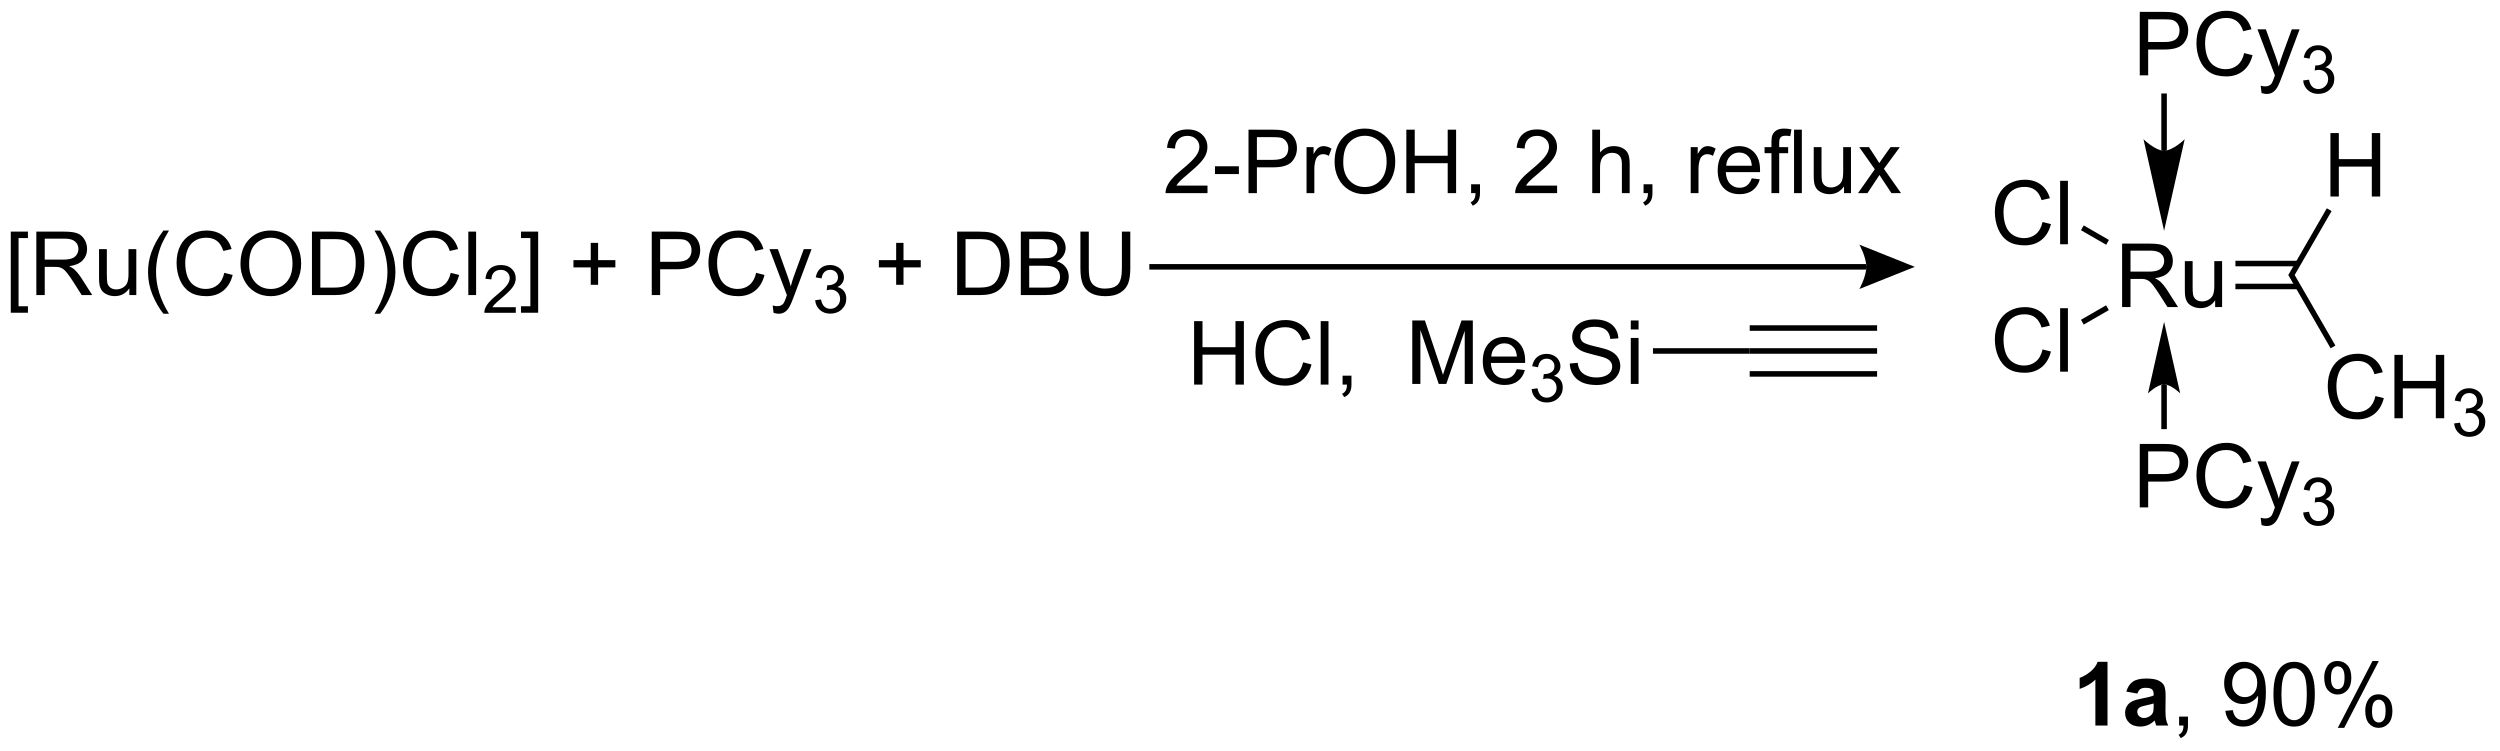 <?xml version="1.0" encoding="UTF-8"?>
<!DOCTYPE svg PUBLIC '-//W3C//DTD SVG 1.0//EN'
          'http://www.w3.org/TR/2001/REC-SVG-20010904/DTD/svg10.dtd'>
<svg stroke-dasharray="none" shape-rendering="auto" xmlns="http://www.w3.org/2000/svg" font-family="'Dialog'" text-rendering="auto" width="619" fill-opacity="1" color-interpolation="auto" color-rendering="auto" preserveAspectRatio="xMidYMid meet" font-size="12px" viewBox="0 0 619 186" fill="black" xmlns:xlink="http://www.w3.org/1999/xlink" stroke="black" image-rendering="auto" stroke-miterlimit="10" stroke-linecap="square" stroke-linejoin="miter" font-style="normal" stroke-width="1" height="186" stroke-dashoffset="0" font-weight="normal" stroke-opacity="1"
><!--Generated by the Batik Graphics2D SVG Generator--><defs id="genericDefs"
  /><g
  ><defs id="defs1"
    ><clipPath clipPathUnits="userSpaceOnUse" id="clipPath1"
      ><path d="M1.206 1.614 L232.96 1.614 L232.96 71.141 L1.206 71.141 L1.206 1.614 Z"
      /></clipPath
      ><clipPath clipPathUnits="userSpaceOnUse" id="clipPath2"
      ><path d="M-0.615 25.665 L-0.615 93.259 L224.695 93.259 L224.695 25.665 Z"
      /></clipPath
    ></defs
    ><g transform="scale(2.667,2.667) translate(-1.206,-1.614) matrix(1.029,0,0,1.029,1.839,-24.785)"
    ><path d="M190.845 53.362 L190.845 47.636 L193.384 47.636 Q194.15 47.636 194.548 47.79 Q194.946 47.943 195.184 48.334 Q195.423 48.724 195.423 49.198 Q195.423 49.808 195.027 50.227 Q194.634 50.644 193.809 50.756 Q194.111 50.902 194.267 51.042 Q194.597 51.347 194.894 51.803 L195.892 53.362 L194.939 53.362 L194.181 52.17 Q193.847 51.654 193.631 51.381 Q193.418 51.107 193.249 50.998 Q193.079 50.889 192.902 50.847 Q192.775 50.818 192.48 50.818 L191.603 50.818 L191.603 53.362 L190.845 53.362 ZM191.603 50.162 L193.23 50.162 Q193.751 50.162 194.043 50.055 Q194.337 49.948 194.488 49.712 Q194.642 49.474 194.642 49.198 Q194.642 48.792 194.345 48.532 Q194.051 48.269 193.415 48.269 L191.603 48.269 L191.603 50.162 ZM199.239 53.362 L199.239 52.753 Q198.755 53.456 197.922 53.456 Q197.555 53.456 197.237 53.316 Q196.919 53.175 196.763 52.962 Q196.609 52.748 196.547 52.441 Q196.505 52.232 196.505 51.784 L196.505 49.214 L197.208 49.214 L197.208 51.514 Q197.208 52.066 197.25 52.256 Q197.318 52.534 197.531 52.693 Q197.747 52.849 198.062 52.849 Q198.38 52.849 198.656 52.688 Q198.935 52.527 199.049 52.248 Q199.164 51.967 199.164 51.435 L199.164 49.214 L199.867 49.214 L199.867 53.362 L199.239 53.362 Z" stroke="none" clip-path="url(#clipPath2)"
    /></g
    ><g transform="matrix(2.743,0,0,2.743,1.688,-70.397)"
    ><path d="M201.167 51.773 L206.826 51.773 L206.826 51.273 L201.167 51.273 ZM201.167 49.703 L206.826 49.703 L206.826 49.203 L201.167 49.203 Z" stroke="none" clip-path="url(#clipPath2)"
    /></g
    ><g transform="matrix(2.743,0,0,2.743,1.688,-70.397)"
    ><path d="M192.533 32.462 L192.533 26.736 L194.695 26.736 Q195.265 26.736 195.564 26.791 Q195.986 26.861 196.27 27.059 Q196.556 27.254 196.731 27.611 Q196.905 27.965 196.905 28.392 Q196.905 29.121 196.439 29.629 Q195.976 30.134 194.76 30.134 L193.291 30.134 L193.291 32.462 L192.533 32.462 ZM193.291 29.457 L194.773 29.457 Q195.507 29.457 195.814 29.184 Q196.124 28.91 196.124 28.416 Q196.124 28.056 195.942 27.801 Q195.76 27.543 195.463 27.462 Q195.273 27.41 194.757 27.41 L193.291 27.41 L193.291 29.457 ZM201.955 30.455 L202.713 30.645 Q202.476 31.58 201.856 32.072 Q201.236 32.562 200.343 32.562 Q199.416 32.562 198.835 32.184 Q198.257 31.806 197.952 31.093 Q197.65 30.377 197.65 29.556 Q197.65 28.66 197.991 27.996 Q198.335 27.33 198.965 26.983 Q199.596 26.637 200.353 26.637 Q201.213 26.637 201.799 27.075 Q202.385 27.512 202.616 28.306 L201.869 28.481 Q201.671 27.856 201.291 27.572 Q200.913 27.285 200.338 27.285 Q199.679 27.285 199.234 27.603 Q198.791 27.918 198.611 28.452 Q198.431 28.986 198.431 29.551 Q198.431 30.283 198.645 30.827 Q198.859 31.371 199.306 31.642 Q199.757 31.91 200.28 31.91 Q200.916 31.91 201.356 31.543 Q201.799 31.176 201.955 30.455 ZM203.527 34.062 L203.448 33.4 Q203.678 33.462 203.85 33.462 Q204.084 33.462 204.225 33.384 Q204.365 33.306 204.456 33.166 Q204.521 33.062 204.67 32.642 Q204.691 32.585 204.732 32.47 L203.159 28.314 L203.917 28.314 L204.779 30.715 Q204.948 31.173 205.081 31.676 Q205.201 31.192 205.37 30.731 L206.256 28.314 L206.959 28.314 L205.381 32.533 Q205.128 33.218 204.988 33.475 Q204.8 33.822 204.558 33.983 Q204.316 34.147 203.98 34.147 Q203.777 34.147 203.527 34.062 Z" stroke="none" clip-path="url(#clipPath2)"
    /></g
    ><g transform="matrix(2.743,0,0,2.743,1.688,-70.397)"
    ><path d="M207.281 32.928 L207.809 32.857 Q207.9 33.307 208.117 33.504 Q208.336 33.701 208.65 33.701 Q209.021 33.701 209.277 33.443 Q209.535 33.185 209.535 32.805 Q209.535 32.441 209.297 32.207 Q209.06 31.971 208.693 31.971 Q208.545 31.971 208.322 32.029 L208.381 31.566 Q208.434 31.572 208.465 31.572 Q208.803 31.572 209.072 31.396 Q209.342 31.221 209.342 30.854 Q209.342 30.564 209.144 30.375 Q208.949 30.184 208.639 30.184 Q208.33 30.184 208.125 30.377 Q207.92 30.57 207.861 30.957 L207.334 30.863 Q207.431 30.332 207.773 30.041 Q208.117 29.75 208.627 29.75 Q208.978 29.75 209.273 29.9 Q209.57 30.051 209.726 30.312 Q209.883 30.572 209.883 30.865 Q209.883 31.145 209.732 31.373 Q209.584 31.602 209.291 31.736 Q209.672 31.824 209.883 32.102 Q210.094 32.377 210.094 32.793 Q210.094 33.355 209.684 33.748 Q209.273 34.139 208.646 34.139 Q208.082 34.139 207.707 33.803 Q207.334 33.465 207.281 32.928 Z" stroke="none" clip-path="url(#clipPath2)"
    /></g
    ><g transform="matrix(2.743,0,0,2.743,1.688,-70.397)"
    ><path d="M194.728 46.497 L192.869 38.232 C192.869 38.232 193.915 39.265 194.728 39.265 C195.542 39.265 196.588 38.232 196.588 38.232 ZM194.478 34.099 L194.478 39.265 L194.978 39.265 L194.978 34.099 Z" stroke="none" clip-path="url(#clipPath2)"
    /></g
    ><g transform="matrix(2.743,0,0,2.743,1.688,-70.397)"
    ><path d="M192.533 71.463 L192.533 65.736 L194.695 65.736 Q195.265 65.736 195.564 65.791 Q195.986 65.861 196.27 66.059 Q196.556 66.254 196.731 66.611 Q196.905 66.965 196.905 67.392 Q196.905 68.121 196.439 68.629 Q195.976 69.134 194.76 69.134 L193.291 69.134 L193.291 71.463 L192.533 71.463 ZM193.291 68.457 L194.773 68.457 Q195.507 68.457 195.814 68.184 Q196.124 67.91 196.124 67.416 Q196.124 67.056 195.942 66.801 Q195.76 66.543 195.463 66.463 Q195.273 66.41 194.757 66.41 L193.291 66.41 L193.291 68.457 ZM201.955 69.455 L202.713 69.645 Q202.476 70.58 201.856 71.072 Q201.236 71.561 200.343 71.561 Q199.416 71.561 198.835 71.184 Q198.257 70.806 197.952 70.093 Q197.65 69.377 197.65 68.556 Q197.65 67.66 197.991 66.996 Q198.335 66.33 198.965 65.983 Q199.596 65.637 200.353 65.637 Q201.213 65.637 201.799 66.075 Q202.385 66.512 202.616 67.306 L201.869 67.481 Q201.671 66.856 201.291 66.572 Q200.913 66.285 200.338 66.285 Q199.679 66.285 199.234 66.603 Q198.791 66.918 198.611 67.452 Q198.431 67.986 198.431 68.551 Q198.431 69.283 198.645 69.827 Q198.859 70.371 199.306 70.642 Q199.757 70.91 200.28 70.91 Q200.916 70.91 201.356 70.543 Q201.799 70.176 201.955 69.455 ZM203.527 73.061 L203.448 72.4 Q203.678 72.463 203.85 72.463 Q204.084 72.463 204.225 72.384 Q204.365 72.306 204.456 72.166 Q204.521 72.061 204.67 71.642 Q204.691 71.585 204.732 71.47 L203.159 67.314 L203.917 67.314 L204.779 69.715 Q204.948 70.173 205.081 70.676 Q205.201 70.192 205.37 69.731 L206.256 67.314 L206.959 67.314 L205.381 71.533 Q205.128 72.218 204.988 72.475 Q204.8 72.822 204.558 72.983 Q204.316 73.147 203.98 73.147 Q203.777 73.147 203.527 73.061 Z" stroke="none" clip-path="url(#clipPath2)"
    /></g
    ><g transform="matrix(2.743,0,0,2.743,1.688,-70.397)"
    ><path d="M207.281 71.928 L207.809 71.857 Q207.9 72.307 208.117 72.504 Q208.336 72.701 208.65 72.701 Q209.021 72.701 209.277 72.443 Q209.535 72.186 209.535 71.805 Q209.535 71.441 209.297 71.207 Q209.06 70.971 208.693 70.971 Q208.545 70.971 208.322 71.029 L208.381 70.566 Q208.434 70.572 208.465 70.572 Q208.803 70.572 209.072 70.397 Q209.342 70.221 209.342 69.853 Q209.342 69.564 209.144 69.375 Q208.949 69.184 208.639 69.184 Q208.33 69.184 208.125 69.377 Q207.92 69.57 207.861 69.957 L207.334 69.863 Q207.431 69.332 207.773 69.041 Q208.117 68.75 208.627 68.75 Q208.978 68.75 209.273 68.9 Q209.57 69.051 209.726 69.312 Q209.883 69.572 209.883 69.865 Q209.883 70.144 209.732 70.373 Q209.584 70.602 209.291 70.736 Q209.672 70.824 209.883 71.102 Q210.094 71.377 210.094 71.793 Q210.094 72.356 209.684 72.748 Q209.273 73.139 208.646 73.139 Q208.082 73.139 207.707 72.803 Q207.334 72.465 207.281 71.928 Z" stroke="none" clip-path="url(#clipPath2)"
    /></g
    ><g transform="matrix(2.743,0,0,2.743,1.688,-70.397)"
    ><path d="M194.728 54.714 L196.181 61.172 C196.181 61.172 195.364 60.365 194.728 60.365 C194.093 60.365 193.275 61.172 193.275 61.172 ZM194.978 64.402 L194.978 60.365 L194.478 60.365 L194.478 64.402 Z" stroke="none" clip-path="url(#clipPath2)"
    /></g
    ><g transform="matrix(2.743,0,0,2.743,1.688,-70.397)"
    ><path d="M183.757 45.705 L184.515 45.895 Q184.278 46.83 183.658 47.322 Q183.039 47.812 182.145 47.812 Q181.218 47.812 180.637 47.434 Q180.059 47.056 179.755 46.343 Q179.453 45.627 179.453 44.806 Q179.453 43.91 179.794 43.246 Q180.137 42.58 180.768 42.233 Q181.398 41.887 182.156 41.887 Q183.015 41.887 183.601 42.325 Q184.187 42.762 184.419 43.556 L183.671 43.731 Q183.474 43.106 183.093 42.822 Q182.716 42.535 182.14 42.535 Q181.481 42.535 181.036 42.853 Q180.593 43.168 180.414 43.702 Q180.234 44.236 180.234 44.801 Q180.234 45.533 180.447 46.077 Q180.661 46.621 181.109 46.892 Q181.559 47.16 182.083 47.16 Q182.718 47.16 183.158 46.793 Q183.601 46.426 183.757 45.705 ZM185.345 47.712 L185.345 41.986 L186.048 41.986 L186.048 47.712 L185.345 47.712 Z" stroke="none" clip-path="url(#clipPath2)"
    /></g
    ><g transform="matrix(2.743,0,0,2.743,1.688,-70.397)"
    ><path d="M189.751 47.325 L189.501 47.758 L187.225 46.444 L187.475 46.011 Z" stroke="none" clip-path="url(#clipPath2)"
    /></g
    ><g transform="matrix(2.743,0,0,2.743,1.688,-70.397)"
    ><path d="M183.757 57.205 L184.515 57.395 Q184.278 58.33 183.658 58.822 Q183.039 59.312 182.145 59.312 Q181.218 59.312 180.637 58.934 Q180.059 58.556 179.755 57.843 Q179.453 57.127 179.453 56.306 Q179.453 55.41 179.794 54.746 Q180.137 54.08 180.768 53.733 Q181.398 53.387 182.156 53.387 Q183.015 53.387 183.601 53.825 Q184.187 54.262 184.419 55.056 L183.671 55.231 Q183.474 54.606 183.093 54.322 Q182.716 54.035 182.14 54.035 Q181.481 54.035 181.036 54.353 Q180.593 54.668 180.414 55.202 Q180.234 55.736 180.234 56.301 Q180.234 57.033 180.447 57.577 Q180.661 58.121 181.109 58.392 Q181.559 58.66 182.083 58.66 Q182.718 58.66 183.158 58.293 Q183.601 57.926 183.757 57.205 ZM185.345 59.212 L185.345 53.486 L186.048 53.486 L186.048 59.212 L185.345 59.212 Z" stroke="none" clip-path="url(#clipPath2)"
    /></g
    ><g transform="matrix(2.743,0,0,2.743,1.688,-70.397)"
    ><path d="M189.491 53.223 L189.741 53.656 L187.475 54.964 L187.225 54.531 Z" stroke="none" clip-path="url(#clipPath2)"
    /></g
    ><g transform="matrix(2.743,0,0,2.743,1.688,-70.397)"
    ><path d="M213.806 61.414 L214.564 61.604 Q214.327 62.539 213.708 63.031 Q213.088 63.521 212.195 63.521 Q211.268 63.521 210.687 63.143 Q210.109 62.766 209.804 62.052 Q209.502 61.336 209.502 60.516 Q209.502 59.62 209.843 58.956 Q210.187 58.289 210.817 57.943 Q211.447 57.596 212.205 57.596 Q213.064 57.596 213.65 58.034 Q214.236 58.471 214.468 59.266 L213.721 59.44 Q213.523 58.815 213.143 58.531 Q212.765 58.245 212.189 58.245 Q211.53 58.245 211.085 58.562 Q210.643 58.877 210.463 59.411 Q210.283 59.945 210.283 60.51 Q210.283 61.242 210.497 61.786 Q210.71 62.331 211.158 62.602 Q211.609 62.87 212.132 62.87 Q212.768 62.87 213.208 62.502 Q213.65 62.135 213.806 61.414 ZM215.521 63.422 L215.521 57.695 L216.279 57.695 L216.279 60.047 L219.256 60.047 L219.256 57.695 L220.013 57.695 L220.013 63.422 L219.256 63.422 L219.256 60.721 L216.279 60.721 L216.279 63.422 L215.521 63.422 Z" stroke="none" clip-path="url(#clipPath2)"
    /></g
    ><g transform="matrix(2.743,0,0,2.743,1.688,-70.397)"
    ><path d="M220.91 63.887 L221.437 63.817 Q221.529 64.266 221.746 64.463 Q221.965 64.66 222.279 64.66 Q222.65 64.66 222.906 64.403 Q223.164 64.145 223.164 63.764 Q223.164 63.401 222.926 63.166 Q222.689 62.93 222.322 62.93 Q222.174 62.93 221.951 62.989 L222.01 62.526 Q222.062 62.532 222.094 62.532 Q222.431 62.532 222.701 62.356 Q222.971 62.18 222.971 61.813 Q222.971 61.524 222.773 61.334 Q222.578 61.143 222.268 61.143 Q221.959 61.143 221.754 61.336 Q221.549 61.53 221.49 61.916 L220.963 61.823 Q221.06 61.291 221.402 61 Q221.746 60.709 222.256 60.709 Q222.607 60.709 222.902 60.86 Q223.199 61.01 223.355 61.272 Q223.512 61.532 223.512 61.825 Q223.512 62.104 223.361 62.332 Q223.213 62.561 222.92 62.696 Q223.301 62.783 223.512 63.061 Q223.722 63.336 223.722 63.752 Q223.722 64.315 223.312 64.707 Q222.902 65.098 222.275 65.098 Q221.711 65.098 221.336 64.762 Q220.963 64.424 220.91 63.887 Z" stroke="none" clip-path="url(#clipPath2)"
    /></g
    ><g transform="matrix(2.743,0,0,2.743,1.688,-70.397)"
    ><path d="M205.94 50.487 L206.517 50.487 L210.193 56.855 L209.76 57.105 Z" stroke="none" clip-path="url(#clipPath2)"
    /></g
    ><g transform="matrix(2.743,0,0,2.743,1.688,-70.397)"
    ><path d="M157.323 57.595 L157.323 57.095 L168.823 57.095 L168.823 57.595 ZM157.323 55.525 L168.823 55.525 L168.823 55.025 L157.323 55.025 ZM157.323 59.665 L168.823 59.665 L168.823 59.165 L157.323 59.165 Z" stroke="none" clip-path="url(#clipPath2)"
    /></g
    ><g transform="matrix(2.743,0,0,2.743,1.688,-70.397)"
    ><path d="M126.865 60.32 L126.865 54.593 L128.006 54.593 L129.363 58.648 Q129.55 59.213 129.636 59.494 Q129.732 59.182 129.941 58.578 L131.31 54.593 L132.331 54.593 L132.331 60.32 L131.6 60.32 L131.6 55.526 L129.935 60.32 L129.253 60.32 L127.597 55.445 L127.597 60.32 L126.865 60.32 ZM136.303 58.984 L137.029 59.072 Q136.857 59.71 136.391 60.062 Q135.928 60.414 135.206 60.414 Q134.295 60.414 133.761 59.854 Q133.23 59.291 133.23 58.281 Q133.23 57.234 133.769 56.656 Q134.308 56.078 135.167 56.078 Q135.998 56.078 136.524 56.645 Q137.053 57.21 137.053 58.236 Q137.053 58.299 137.05 58.424 L133.956 58.424 Q133.995 59.109 134.342 59.473 Q134.691 59.835 135.209 59.835 Q135.597 59.835 135.87 59.632 Q136.144 59.429 136.303 58.984 ZM133.995 57.846 L136.31 57.846 Q136.264 57.322 136.045 57.062 Q135.709 56.656 135.175 56.656 Q134.691 56.656 134.36 56.981 Q134.029 57.304 133.995 57.846 Z" stroke="none" clip-path="url(#clipPath2)"
    /></g
    ><g transform="matrix(2.743,0,0,2.743,1.688,-70.397)"
    ><path d="M137.637 60.785 L138.164 60.715 Q138.256 61.164 138.473 61.361 Q138.691 61.559 139.006 61.559 Q139.377 61.559 139.633 61.301 Q139.891 61.043 139.891 60.662 Q139.891 60.299 139.652 60.064 Q139.416 59.828 139.049 59.828 Q138.9 59.828 138.678 59.887 L138.736 59.424 Q138.789 59.43 138.82 59.43 Q139.158 59.43 139.428 59.254 Q139.697 59.078 139.697 58.711 Q139.697 58.422 139.5 58.232 Q139.305 58.041 138.994 58.041 Q138.685 58.041 138.48 58.234 Q138.275 58.428 138.217 58.814 L137.689 58.721 Q137.787 58.189 138.129 57.898 Q138.473 57.607 138.982 57.607 Q139.334 57.607 139.629 57.758 Q139.926 57.908 140.082 58.17 Q140.238 58.43 140.238 58.722 Q140.238 59.002 140.088 59.23 Q139.939 59.459 139.646 59.594 Q140.027 59.681 140.238 59.959 Q140.449 60.234 140.449 60.65 Q140.449 61.213 140.039 61.605 Q139.629 61.996 139.002 61.996 Q138.437 61.996 138.062 61.66 Q137.689 61.322 137.637 60.785 Z" stroke="none" clip-path="url(#clipPath2)"
    /></g
    ><g transform="matrix(2.743,0,0,2.743,1.688,-70.397)"
    ><path d="M141.081 58.479 L141.797 58.416 Q141.847 58.846 142.031 59.122 Q142.219 59.398 142.61 59.567 Q143 59.736 143.487 59.736 Q143.922 59.736 144.253 59.609 Q144.586 59.479 144.748 59.255 Q144.909 59.031 144.909 58.765 Q144.909 58.494 144.753 58.294 Q144.597 58.093 144.237 57.955 Q144.008 57.867 143.219 57.677 Q142.43 57.486 142.112 57.32 Q141.703 57.104 141.5 56.786 Q141.3 56.468 141.3 56.072 Q141.3 55.64 141.544 55.263 Q141.792 54.885 142.263 54.69 Q142.737 54.494 143.315 54.494 Q143.953 54.494 144.438 54.7 Q144.925 54.906 145.185 55.304 Q145.448 55.703 145.469 56.205 L144.742 56.26 Q144.683 55.718 144.344 55.442 Q144.008 55.164 143.347 55.164 Q142.659 55.164 142.344 55.416 Q142.031 55.666 142.031 56.023 Q142.031 56.33 142.253 56.531 Q142.472 56.729 143.396 56.94 Q144.321 57.148 144.664 57.304 Q145.164 57.533 145.401 57.888 Q145.641 58.242 145.641 58.703 Q145.641 59.158 145.378 59.565 Q145.117 59.968 144.625 60.195 Q144.136 60.419 143.524 60.419 Q142.745 60.419 142.219 60.192 Q141.696 59.963 141.396 59.51 Q141.097 59.054 141.081 58.479 ZM146.589 55.401 L146.589 54.593 L147.292 54.593 L147.292 55.401 L146.589 55.401 ZM146.589 60.32 L146.589 56.171 L147.292 56.171 L147.292 60.32 L146.589 60.32 Z" stroke="none" clip-path="url(#clipPath2)"
    /></g
    ><g transform="matrix(2.743,0,0,2.743,1.688,-70.397)"
    ><path d="M157.323 57.095 L157.323 57.595 L148.592 57.595 L148.592 57.095 Z" stroke="none" clip-path="url(#clipPath2)"
    /></g
    ><g transform="matrix(2.743,0,0,2.743,1.688,-70.397)"
    ><path d="M209.744 43.403 L209.744 37.677 L210.502 37.677 L210.502 40.028 L213.478 40.028 L213.478 37.677 L214.236 37.677 L214.236 43.403 L213.478 43.403 L213.478 40.703 L210.502 40.703 L210.502 43.403 L209.744 43.403 Z" stroke="none" clip-path="url(#clipPath2)"
    /></g
    ><g transform="matrix(2.743,0,0,2.743,1.688,-70.397)"
    ><path d="M206.517 50.487 L205.94 50.487 L209.416 44.467 L209.849 44.717 Z" stroke="none" clip-path="url(#clipPath2)"
    /></g
    ><g transform="matrix(2.743,0,0,2.743,1.688,-70.397)"
    ><path d="M103.129 50.001 L167.85 50.001 L167.85 49.501 L103.129 49.501 ZM172.225 49.751 L167.225 51.751 C167.225 51.751 167.85 50.626 167.85 49.751 C167.85 48.876 167.225 47.751 167.225 47.751 Z" stroke="none" clip-path="url(#clipPath2)"
    /></g
    ><g transform="matrix(2.743,0,0,2.743,1.688,-70.397)"
    ><path d="M107.172 60.378 L107.172 54.651 L107.929 54.651 L107.929 57.003 L110.906 57.003 L110.906 54.651 L111.664 54.651 L111.664 60.378 L110.906 60.378 L110.906 57.678 L107.929 57.678 L107.929 60.378 L107.172 60.378 ZM117.011 58.37 L117.769 58.56 Q117.532 59.495 116.912 59.987 Q116.293 60.477 115.4 60.477 Q114.472 60.477 113.892 60.099 Q113.314 59.722 113.009 59.008 Q112.707 58.292 112.707 57.472 Q112.707 56.576 113.048 55.912 Q113.392 55.245 114.022 54.899 Q114.652 54.553 115.41 54.553 Q116.269 54.553 116.855 54.99 Q117.441 55.428 117.673 56.222 L116.925 56.396 Q116.728 55.771 116.347 55.487 Q115.97 55.201 115.394 55.201 Q114.735 55.201 114.29 55.519 Q113.847 55.834 113.668 56.368 Q113.488 56.901 113.488 57.467 Q113.488 58.198 113.702 58.743 Q113.915 59.287 114.363 59.558 Q114.814 59.826 115.337 59.826 Q115.972 59.826 116.412 59.459 Q116.855 59.092 117.011 58.37 ZM118.599 60.378 L118.599 54.651 L119.302 54.651 L119.302 60.378 L118.599 60.378 ZM120.574 60.378 L120.574 59.576 L121.376 59.576 L121.376 60.378 Q121.376 60.821 121.22 61.092 Q121.064 61.362 120.722 61.511 L120.527 61.211 Q120.751 61.112 120.855 60.922 Q120.962 60.735 120.972 60.378 L120.574 60.378 Z" stroke="none" clip-path="url(#clipPath2)"
    /></g
    ><g transform="matrix(2.743,0,0,2.743,1.688,-70.397)"
    ><path d="M189.622 91.154 L188.526 91.154 L188.526 87.016 Q187.924 87.579 187.107 87.85 L187.107 86.852 Q187.536 86.712 188.039 86.321 Q188.544 85.928 188.732 85.404 L189.622 85.404 L189.622 91.154 ZM192.319 88.271 L191.321 88.092 Q191.491 87.49 191.899 87.201 Q192.311 86.912 193.118 86.912 Q193.853 86.912 194.212 87.087 Q194.571 87.258 194.717 87.527 Q194.866 87.795 194.866 88.508 L194.853 89.79 Q194.853 90.337 194.905 90.597 Q194.959 90.857 195.103 91.154 L194.017 91.154 Q193.975 91.045 193.912 90.829 Q193.884 90.732 193.873 90.701 Q193.592 90.975 193.272 91.112 Q192.952 91.248 192.587 91.248 Q191.946 91.248 191.577 90.902 Q191.209 90.553 191.209 90.021 Q191.209 89.67 191.376 89.394 Q191.545 89.118 191.847 88.972 Q192.149 88.826 192.72 88.717 Q193.491 88.571 193.787 88.446 L193.787 88.337 Q193.787 88.021 193.631 87.886 Q193.475 87.751 193.04 87.751 Q192.748 87.751 192.584 87.868 Q192.42 87.982 192.319 88.271 ZM193.787 89.162 Q193.577 89.232 193.118 89.331 Q192.662 89.428 192.522 89.521 Q192.306 89.672 192.306 89.907 Q192.306 90.139 192.478 90.308 Q192.649 90.475 192.915 90.475 Q193.212 90.475 193.483 90.279 Q193.681 90.131 193.743 89.915 Q193.787 89.774 193.787 89.381 L193.787 89.162 Z" stroke="none" clip-path="url(#clipPath2)"
    /></g
    ><g transform="matrix(2.743,0,0,2.743,1.688,-70.397)"
    ><path d="M196.083 91.154 L196.083 90.352 L196.885 90.352 L196.885 91.154 Q196.885 91.597 196.729 91.868 Q196.573 92.139 196.232 92.287 L196.036 91.987 Q196.26 91.889 196.364 91.698 Q196.471 91.511 196.482 91.154 L196.083 91.154 Z" stroke="none" clip-path="url(#clipPath2)"
    /></g
    ><g transform="matrix(2.743,0,0,2.743,1.688,-70.397)"
    ><path d="M200.255 89.829 L200.932 89.766 Q201.018 90.243 201.26 90.459 Q201.502 90.672 201.88 90.672 Q202.206 90.672 202.448 90.524 Q202.692 90.376 202.849 90.128 Q203.005 89.881 203.109 89.459 Q203.216 89.037 203.216 88.6 Q203.216 88.553 203.213 88.459 Q203.002 88.795 202.635 89.003 Q202.271 89.212 201.846 89.212 Q201.135 89.212 200.643 88.696 Q200.151 88.18 200.151 87.337 Q200.151 86.467 200.664 85.935 Q201.177 85.404 201.95 85.404 Q202.51 85.404 202.971 85.706 Q203.435 86.006 203.674 86.563 Q203.917 87.118 203.917 88.172 Q203.917 89.271 203.677 89.922 Q203.44 90.571 202.969 90.912 Q202.497 91.253 201.864 91.253 Q201.192 91.253 200.765 90.881 Q200.341 90.506 200.255 89.829 ZM203.135 87.303 Q203.135 86.696 202.812 86.342 Q202.489 85.985 202.036 85.985 Q201.567 85.985 201.219 86.368 Q200.872 86.751 200.872 87.36 Q200.872 87.907 201.203 88.251 Q201.534 88.592 202.018 88.592 Q202.505 88.592 202.82 88.251 Q203.135 87.907 203.135 87.303 ZM204.6 88.329 Q204.6 87.313 204.808 86.696 Q205.017 86.076 205.428 85.74 Q205.842 85.404 206.467 85.404 Q206.928 85.404 207.274 85.589 Q207.624 85.774 207.85 86.126 Q208.077 86.475 208.204 86.977 Q208.334 87.477 208.334 88.329 Q208.334 89.337 208.126 89.956 Q207.92 90.576 207.506 90.915 Q207.095 91.253 206.467 91.253 Q205.639 91.253 205.165 90.657 Q204.6 89.943 204.6 88.329 ZM205.321 88.329 Q205.321 89.74 205.652 90.206 Q205.983 90.672 206.467 90.672 Q206.952 90.672 207.28 90.204 Q207.611 89.735 207.611 88.329 Q207.611 86.915 207.28 86.451 Q206.952 85.985 206.459 85.985 Q205.975 85.985 205.686 86.396 Q205.321 86.92 205.321 88.329 ZM209.182 86.803 Q209.182 86.188 209.489 85.758 Q209.799 85.329 210.385 85.329 Q210.924 85.329 211.276 85.714 Q211.63 86.1 211.63 86.844 Q211.63 87.571 211.273 87.964 Q210.917 88.357 210.393 88.357 Q209.872 88.357 209.526 87.972 Q209.182 87.584 209.182 86.803 ZM210.403 85.813 Q210.143 85.813 209.969 86.04 Q209.794 86.266 209.794 86.873 Q209.794 87.422 209.969 87.649 Q210.146 87.873 210.403 87.873 Q210.669 87.873 210.844 87.646 Q211.018 87.42 211.018 86.818 Q211.018 86.264 210.841 86.04 Q210.667 85.813 210.403 85.813 ZM210.409 91.365 L213.542 85.329 L214.112 85.329 L210.989 91.365 L210.409 91.365 ZM212.885 89.81 Q212.885 89.193 213.192 88.766 Q213.502 88.337 214.091 88.337 Q214.63 88.337 214.984 88.722 Q215.338 89.107 215.338 89.852 Q215.338 90.579 214.979 90.972 Q214.622 91.365 214.096 91.365 Q213.575 91.365 213.229 90.977 Q212.885 90.587 212.885 89.81 ZM214.112 88.821 Q213.846 88.821 213.672 89.047 Q213.497 89.274 213.497 89.881 Q213.497 90.428 213.672 90.654 Q213.849 90.881 214.107 90.881 Q214.377 90.881 214.549 90.654 Q214.724 90.428 214.724 89.826 Q214.724 89.271 214.547 89.047 Q214.372 88.821 214.112 88.821 Z" stroke="none" clip-path="url(#clipPath2)"
    /></g
    ><g transform="matrix(2.743,0,0,2.743,1.688,-70.397)"
    ><path d="M0.357 53.891 L0.357 46.573 L1.906 46.573 L1.906 47.154 L1.06 47.154 L1.06 53.308 L1.906 53.308 L1.906 53.891 L0.357 53.891 ZM2.665 52.3 L2.665 46.573 L5.204 46.573 Q5.97 46.573 6.369 46.727 Q6.767 46.881 7.004 47.271 Q7.244 47.662 7.244 48.136 Q7.244 48.745 6.848 49.165 Q6.454 49.581 5.629 49.693 Q5.931 49.839 6.087 49.98 Q6.418 50.284 6.715 50.74 L7.712 52.3 L6.759 52.3 L6.001 51.107 Q5.668 50.592 5.452 50.318 Q5.238 50.045 5.069 49.935 Q4.9 49.826 4.723 49.784 Q4.595 49.756 4.301 49.756 L3.423 49.756 L3.423 52.3 L2.665 52.3 ZM3.423 49.099 L5.051 49.099 Q5.572 49.099 5.863 48.993 Q6.158 48.886 6.309 48.649 Q6.462 48.412 6.462 48.136 Q6.462 47.73 6.165 47.469 Q5.871 47.206 5.236 47.206 L3.423 47.206 L3.423 49.099 ZM11.06 52.3 L11.06 51.691 Q10.575 52.394 9.742 52.394 Q9.375 52.394 9.057 52.253 Q8.74 52.112 8.583 51.899 Q8.43 51.685 8.367 51.378 Q8.325 51.17 8.325 50.722 L8.325 48.152 L9.029 48.152 L9.029 50.451 Q9.029 51.003 9.07 51.193 Q9.138 51.472 9.352 51.631 Q9.568 51.787 9.883 51.787 Q10.2 51.787 10.477 51.626 Q10.755 51.464 10.87 51.185 Q10.984 50.904 10.984 50.373 L10.984 48.152 L11.688 48.152 L11.688 52.3 L11.06 52.3 ZM14.134 53.985 Q13.551 53.251 13.147 52.266 Q12.746 51.279 12.746 50.224 Q12.746 49.295 13.048 48.443 Q13.4 47.456 14.134 46.474 L14.637 46.474 Q14.165 47.287 14.012 47.636 Q13.775 48.175 13.637 48.761 Q13.47 49.49 13.47 50.23 Q13.47 52.107 14.637 53.985 L14.134 53.985 ZM19.629 50.292 L20.387 50.482 Q20.15 51.417 19.53 51.909 Q18.91 52.399 18.017 52.399 Q17.09 52.399 16.509 52.021 Q15.931 51.644 15.626 50.93 Q15.324 50.214 15.324 49.394 Q15.324 48.498 15.665 47.834 Q16.009 47.167 16.639 46.821 Q17.27 46.474 18.027 46.474 Q18.887 46.474 19.473 46.912 Q20.059 47.349 20.29 48.144 L19.543 48.318 Q19.345 47.693 18.965 47.409 Q18.587 47.123 18.012 47.123 Q17.353 47.123 16.908 47.441 Q16.465 47.756 16.285 48.29 Q16.105 48.823 16.105 49.389 Q16.105 50.12 16.319 50.665 Q16.533 51.209 16.98 51.48 Q17.431 51.748 17.954 51.748 Q18.59 51.748 19.03 51.381 Q19.473 51.014 19.629 50.292 ZM21.091 49.511 Q21.091 48.084 21.857 47.279 Q22.622 46.472 23.833 46.472 Q24.625 46.472 25.26 46.852 Q25.898 47.23 26.232 47.907 Q26.568 48.584 26.568 49.443 Q26.568 50.316 26.216 51.003 Q25.865 51.691 25.219 52.045 Q24.576 52.399 23.828 52.399 Q23.021 52.399 22.383 52.008 Q21.747 51.615 21.419 50.941 Q21.091 50.264 21.091 49.511 ZM21.872 49.521 Q21.872 50.558 22.427 51.154 Q22.984 51.748 23.826 51.748 Q24.68 51.748 25.232 51.146 Q25.787 50.545 25.787 49.441 Q25.787 48.74 25.549 48.219 Q25.312 47.698 24.857 47.412 Q24.404 47.123 23.836 47.123 Q23.031 47.123 22.451 47.678 Q21.872 48.23 21.872 49.521 ZM27.543 52.3 L27.543 46.573 L29.517 46.573 Q30.184 46.573 30.535 46.654 Q31.027 46.769 31.376 47.066 Q31.829 47.448 32.053 48.045 Q32.277 48.639 32.277 49.404 Q32.277 50.058 32.124 50.563 Q31.973 51.066 31.733 51.396 Q31.496 51.724 31.212 51.915 Q30.931 52.105 30.53 52.204 Q30.129 52.3 29.611 52.3 L27.543 52.3 ZM28.301 51.623 L29.525 51.623 Q30.09 51.623 30.413 51.519 Q30.736 51.412 30.926 51.222 Q31.197 50.951 31.345 50.498 Q31.496 50.042 31.496 49.394 Q31.496 48.495 31.202 48.014 Q30.908 47.529 30.486 47.365 Q30.181 47.248 29.504 47.248 L28.301 47.248 L28.301 51.623 ZM33.693 53.985 L33.188 53.985 Q34.357 52.107 34.357 50.23 Q34.357 49.495 34.188 48.771 Q34.055 48.185 33.818 47.646 Q33.664 47.295 33.188 46.474 L33.693 46.474 Q34.427 47.456 34.779 48.443 Q35.078 49.295 35.078 50.224 Q35.078 51.279 34.675 52.266 Q34.271 53.251 33.693 53.985 ZM40.07 50.292 L40.828 50.482 Q40.591 51.417 39.971 51.909 Q39.352 52.399 38.458 52.399 Q37.531 52.399 36.95 52.021 Q36.372 51.644 36.068 50.93 Q35.766 50.214 35.766 49.394 Q35.766 48.498 36.107 47.834 Q36.45 47.167 37.081 46.821 Q37.711 46.474 38.469 46.474 Q39.328 46.474 39.914 46.912 Q40.5 47.349 40.732 48.144 L39.984 48.318 Q39.786 47.693 39.406 47.409 Q39.029 47.123 38.453 47.123 Q37.794 47.123 37.349 47.441 Q36.906 47.756 36.727 48.29 Q36.547 48.823 36.547 49.389 Q36.547 50.12 36.76 50.665 Q36.974 51.209 37.422 51.48 Q37.872 51.748 38.396 51.748 Q39.031 51.748 39.471 51.381 Q39.914 51.014 40.07 50.292 ZM41.658 52.3 L41.658 46.573 L42.361 46.573 L42.361 52.3 L41.658 52.3 Z" stroke="none" clip-path="url(#clipPath2)"
    /></g
    ><g transform="matrix(2.743,0,0,2.743,1.688,-70.397)"
    ><path d="M45.943 53.392 L45.943 53.9 L43.103 53.9 Q43.098 53.709 43.166 53.533 Q43.273 53.244 43.512 52.962 Q43.752 52.681 44.203 52.312 Q44.902 51.738 45.148 51.402 Q45.395 51.066 45.395 50.767 Q45.395 50.455 45.17 50.24 Q44.947 50.023 44.586 50.023 Q44.205 50.023 43.977 50.252 Q43.748 50.48 43.746 50.884 L43.203 50.83 Q43.26 50.222 43.623 49.906 Q43.986 49.587 44.598 49.587 Q45.217 49.587 45.576 49.931 Q45.938 50.273 45.938 50.779 Q45.938 51.037 45.832 51.287 Q45.727 51.535 45.48 51.81 Q45.236 52.086 44.668 52.566 Q44.193 52.965 44.059 53.107 Q43.924 53.25 43.836 53.392 L45.943 53.392 Z" stroke="none" clip-path="url(#clipPath2)"
    /></g
    ><g transform="matrix(2.743,0,0,2.743,1.688,-70.397)"
    ><path d="M47.962 53.891 L46.412 53.891 L46.412 53.308 L47.259 53.308 L47.259 47.154 L46.412 47.154 L46.412 46.573 L47.962 46.573 L47.962 53.891 ZM52.709 51.373 L52.709 49.803 L51.149 49.803 L51.149 49.146 L52.709 49.146 L52.709 47.589 L53.373 47.589 L53.373 49.146 L54.931 49.146 L54.931 49.803 L53.373 49.803 L53.373 51.373 L52.709 51.373 ZM58.216 52.3 L58.216 46.573 L60.377 46.573 Q60.948 46.573 61.247 46.628 Q61.669 46.698 61.953 46.896 Q62.239 47.092 62.414 47.448 Q62.588 47.803 62.588 48.23 Q62.588 48.959 62.122 49.467 Q61.658 49.972 60.442 49.972 L58.974 49.972 L58.974 52.3 L58.216 52.3 ZM58.974 49.295 L60.455 49.295 Q61.19 49.295 61.497 49.021 Q61.807 48.748 61.807 48.253 Q61.807 47.894 61.625 47.639 Q61.442 47.381 61.145 47.3 Q60.955 47.248 60.44 47.248 L58.974 47.248 L58.974 49.295 ZM67.638 50.292 L68.395 50.482 Q68.159 51.417 67.539 51.909 Q66.919 52.399 66.026 52.399 Q65.099 52.399 64.518 52.021 Q63.94 51.644 63.635 50.93 Q63.333 50.214 63.333 49.394 Q63.333 48.498 63.674 47.834 Q64.018 47.167 64.648 46.821 Q65.278 46.474 66.036 46.474 Q66.895 46.474 67.481 46.912 Q68.067 47.349 68.299 48.144 L67.552 48.318 Q67.354 47.693 66.974 47.409 Q66.596 47.123 66.02 47.123 Q65.362 47.123 64.916 47.441 Q64.474 47.756 64.294 48.29 Q64.114 48.823 64.114 49.389 Q64.114 50.12 64.328 50.665 Q64.541 51.209 64.989 51.48 Q65.44 51.748 65.963 51.748 Q66.599 51.748 67.039 51.381 Q67.481 51.014 67.638 50.292 ZM69.209 53.899 L69.131 53.237 Q69.36 53.3 69.532 53.3 Q69.767 53.3 69.907 53.222 Q70.048 53.144 70.139 53.003 Q70.204 52.899 70.353 52.48 Q70.373 52.422 70.415 52.308 L68.842 48.152 L69.6 48.152 L70.462 50.553 Q70.631 51.011 70.764 51.514 Q70.884 51.029 71.053 50.568 L71.939 48.152 L72.642 48.152 L71.064 52.37 Q70.811 53.055 70.67 53.313 Q70.483 53.659 70.241 53.821 Q69.998 53.985 69.662 53.985 Q69.459 53.985 69.209 53.899 Z" stroke="none" clip-path="url(#clipPath2)"
    /></g
    ><g transform="matrix(2.743,0,0,2.743,1.688,-70.397)"
    ><path d="M72.964 52.765 L73.491 52.695 Q73.583 53.144 73.8 53.341 Q74.019 53.539 74.333 53.539 Q74.704 53.539 74.96 53.281 Q75.218 53.023 75.218 52.642 Q75.218 52.279 74.98 52.044 Q74.743 51.808 74.376 51.808 Q74.228 51.808 74.005 51.867 L74.064 51.404 Q74.116 51.41 74.147 51.41 Q74.485 51.41 74.755 51.234 Q75.024 51.058 75.024 50.691 Q75.024 50.402 74.827 50.212 Q74.632 50.021 74.321 50.021 Q74.013 50.021 73.808 50.215 Q73.603 50.408 73.544 50.794 L73.017 50.701 Q73.114 50.169 73.456 49.879 Q73.8 49.587 74.31 49.587 Q74.661 49.587 74.956 49.738 Q75.253 49.888 75.409 50.15 Q75.565 50.41 75.565 50.703 Q75.565 50.982 75.415 51.211 Q75.267 51.439 74.974 51.574 Q75.355 51.662 75.565 51.939 Q75.776 52.215 75.776 52.63 Q75.776 53.193 75.366 53.586 Q74.956 53.976 74.329 53.976 Q73.765 53.976 73.39 53.64 Q73.017 53.302 72.964 52.765 Z" stroke="none" clip-path="url(#clipPath2)"
    /></g
    ><g transform="matrix(2.743,0,0,2.743,1.688,-70.397)"
    ><path d="M80.277 51.373 L80.277 49.803 L78.717 49.803 L78.717 49.146 L80.277 49.146 L80.277 47.589 L80.941 47.589 L80.941 49.146 L82.498 49.146 L82.498 49.803 L80.941 49.803 L80.941 51.373 L80.277 51.373 ZM85.783 52.3 L85.783 46.573 L87.757 46.573 Q88.424 46.573 88.775 46.654 Q89.267 46.769 89.617 47.066 Q90.07 47.448 90.294 48.045 Q90.517 48.639 90.517 49.404 Q90.517 50.058 90.364 50.563 Q90.213 51.066 89.973 51.396 Q89.736 51.724 89.452 51.915 Q89.171 52.105 88.77 52.204 Q88.369 52.3 87.851 52.3 L85.783 52.3 ZM86.541 51.623 L87.765 51.623 Q88.33 51.623 88.653 51.519 Q88.976 51.412 89.166 51.222 Q89.437 50.951 89.585 50.498 Q89.736 50.042 89.736 49.394 Q89.736 48.495 89.442 48.014 Q89.148 47.529 88.726 47.365 Q88.421 47.248 87.744 47.248 L86.541 47.248 L86.541 51.623 ZM91.529 52.3 L91.529 46.573 L93.678 46.573 Q94.334 46.573 94.73 46.748 Q95.128 46.92 95.352 47.282 Q95.576 47.644 95.576 48.037 Q95.576 48.404 95.376 48.73 Q95.178 49.053 94.777 49.253 Q95.295 49.404 95.573 49.771 Q95.855 50.139 95.855 50.639 Q95.855 51.042 95.683 51.389 Q95.514 51.732 95.264 51.92 Q95.014 52.107 94.636 52.204 Q94.261 52.3 93.714 52.3 L91.529 52.3 ZM92.287 48.98 L93.527 48.98 Q94.029 48.98 94.248 48.912 Q94.537 48.826 94.683 48.628 Q94.831 48.428 94.831 48.128 Q94.831 47.842 94.693 47.626 Q94.558 47.409 94.303 47.329 Q94.05 47.248 93.433 47.248 L92.287 47.248 L92.287 48.98 ZM92.287 51.623 L93.714 51.623 Q94.081 51.623 94.23 51.597 Q94.49 51.55 94.665 51.441 Q94.842 51.331 94.954 51.123 Q95.068 50.912 95.068 50.639 Q95.068 50.318 94.904 50.084 Q94.74 49.847 94.448 49.751 Q94.159 49.654 93.613 49.654 L92.287 49.654 L92.287 51.623 ZM100.654 46.573 L101.412 46.573 L101.412 49.881 Q101.412 50.745 101.217 51.253 Q101.022 51.761 100.511 52.081 Q100.003 52.399 99.175 52.399 Q98.37 52.399 97.857 52.12 Q97.347 51.842 97.128 51.318 Q96.909 50.792 96.909 49.881 L96.909 46.573 L97.667 46.573 L97.667 49.878 Q97.667 50.623 97.805 50.977 Q97.943 51.331 98.282 51.524 Q98.62 51.714 99.107 51.714 Q99.943 51.714 100.297 51.337 Q100.654 50.956 100.654 49.878 L100.654 46.573 Z" stroke="none" clip-path="url(#clipPath2)"
    /></g
    ><g transform="matrix(2.743,0,0,2.743,1.688,-70.397)"
    ><path d="M108.381 42.42 L108.381 43.097 L104.594 43.097 Q104.587 42.842 104.678 42.607 Q104.821 42.222 105.139 41.847 Q105.459 41.472 106.06 40.98 Q106.993 40.214 107.321 39.766 Q107.649 39.318 107.649 38.92 Q107.649 38.503 107.35 38.217 Q107.053 37.928 106.571 37.928 Q106.063 37.928 105.758 38.232 Q105.454 38.537 105.451 39.076 L104.727 39.003 Q104.803 38.193 105.287 37.771 Q105.771 37.347 106.587 37.347 Q107.412 37.347 107.891 37.805 Q108.373 38.261 108.373 38.935 Q108.373 39.279 108.232 39.612 Q108.092 39.943 107.764 40.31 Q107.438 40.678 106.68 41.318 Q106.047 41.849 105.868 42.039 Q105.688 42.23 105.571 42.42 L108.381 42.42 ZM109.056 41.378 L109.056 40.67 L111.215 40.67 L111.215 41.378 L109.056 41.378 ZM112.083 43.097 L112.083 37.37 L114.244 37.37 Q114.814 37.37 115.114 37.425 Q115.536 37.495 115.82 37.693 Q116.106 37.889 116.281 38.245 Q116.455 38.599 116.455 39.026 Q116.455 39.756 115.989 40.264 Q115.525 40.769 114.309 40.769 L112.84 40.769 L112.84 43.097 L112.083 43.097 ZM112.84 40.092 L114.322 40.092 Q115.056 40.092 115.364 39.818 Q115.674 39.545 115.674 39.05 Q115.674 38.691 115.491 38.435 Q115.309 38.178 115.012 38.097 Q114.822 38.045 114.306 38.045 L112.84 38.045 L112.84 40.092 ZM117.322 43.097 L117.322 38.948 L117.955 38.948 L117.955 39.576 Q118.197 39.136 118.4 38.995 Q118.606 38.855 118.853 38.855 Q119.208 38.855 119.575 39.081 L119.333 39.732 Q119.075 39.581 118.817 39.581 Q118.588 39.581 118.403 39.719 Q118.221 39.857 118.142 40.105 Q118.025 40.48 118.025 40.925 L118.025 43.097 L117.322 43.097 ZM119.853 40.308 Q119.853 38.881 120.619 38.076 Q121.385 37.269 122.596 37.269 Q123.387 37.269 124.023 37.649 Q124.661 38.026 124.994 38.704 Q125.33 39.381 125.33 40.24 Q125.33 41.112 124.978 41.8 Q124.627 42.487 123.981 42.842 Q123.338 43.196 122.59 43.196 Q121.783 43.196 121.145 42.805 Q120.51 42.412 120.181 41.737 Q119.853 41.06 119.853 40.308 ZM120.635 40.318 Q120.635 41.355 121.189 41.951 Q121.747 42.545 122.588 42.545 Q123.442 42.545 123.994 41.943 Q124.549 41.342 124.549 40.237 Q124.549 39.537 124.312 39.016 Q124.075 38.495 123.619 38.209 Q123.166 37.92 122.598 37.92 Q121.793 37.92 121.213 38.474 Q120.635 39.026 120.635 40.318 ZM126.329 43.097 L126.329 37.37 L127.087 37.37 L127.087 39.722 L130.063 39.722 L130.063 37.37 L130.821 37.37 L130.821 43.097 L130.063 43.097 L130.063 40.396 L127.087 40.396 L127.087 43.097 L126.329 43.097 ZM132.176 43.097 L132.176 42.295 L132.978 42.295 L132.978 43.097 Q132.978 43.539 132.822 43.81 Q132.666 44.081 132.325 44.23 L132.129 43.93 Q132.353 43.831 132.458 43.641 Q132.564 43.454 132.575 43.097 L132.176 43.097 ZM139.939 42.42 L139.939 43.097 L136.153 43.097 Q136.145 42.842 136.236 42.607 Q136.379 42.222 136.697 41.847 Q137.018 41.472 137.619 40.98 Q138.551 40.214 138.879 39.766 Q139.208 39.318 139.208 38.92 Q139.208 38.503 138.908 38.217 Q138.611 37.928 138.129 37.928 Q137.622 37.928 137.317 38.232 Q137.012 38.537 137.01 39.076 L136.286 39.003 Q136.361 38.193 136.846 37.771 Q137.33 37.347 138.145 37.347 Q138.971 37.347 139.45 37.805 Q139.931 38.261 139.931 38.935 Q139.931 39.279 139.791 39.612 Q139.65 39.943 139.322 40.31 Q138.997 40.678 138.239 41.318 Q137.606 41.849 137.426 42.039 Q137.247 42.23 137.129 42.42 L139.939 42.42 ZM143.111 43.097 L143.111 37.37 L143.814 37.37 L143.814 39.425 Q144.306 38.855 145.056 38.855 Q145.518 38.855 145.856 39.037 Q146.197 39.217 146.343 39.537 Q146.489 39.857 146.489 40.467 L146.489 43.097 L145.786 43.097 L145.786 40.467 Q145.786 39.941 145.556 39.701 Q145.33 39.459 144.911 39.459 Q144.598 39.459 144.322 39.623 Q144.049 39.784 143.931 40.063 Q143.814 40.339 143.814 40.826 L143.814 43.097 L143.111 43.097 ZM147.743 43.097 L147.743 42.295 L148.545 42.295 L148.545 43.097 Q148.545 43.539 148.388 43.81 Q148.232 44.081 147.891 44.23 L147.696 43.93 Q147.92 43.831 148.024 43.641 Q148.131 43.454 148.141 43.097 L147.743 43.097 ZM151.998 43.097 L151.998 38.948 L152.631 38.948 L152.631 39.576 Q152.873 39.136 153.076 38.995 Q153.282 38.855 153.529 38.855 Q153.883 38.855 154.25 39.081 L154.008 39.732 Q153.75 39.581 153.493 39.581 Q153.263 39.581 153.079 39.719 Q152.896 39.857 152.818 40.105 Q152.701 40.48 152.701 40.925 L152.701 43.097 L151.998 43.097 ZM157.508 41.761 L158.235 41.849 Q158.063 42.487 157.597 42.839 Q157.133 43.191 156.412 43.191 Q155.5 43.191 154.967 42.631 Q154.435 42.068 154.435 41.058 Q154.435 40.011 154.975 39.433 Q155.513 38.855 156.373 38.855 Q157.204 38.855 157.73 39.422 Q158.258 39.987 158.258 41.014 Q158.258 41.076 158.256 41.201 L155.162 41.201 Q155.201 41.886 155.547 42.25 Q155.896 42.612 156.415 42.612 Q156.803 42.612 157.076 42.409 Q157.35 42.206 157.508 41.761 ZM155.201 40.623 L157.516 40.623 Q157.469 40.099 157.25 39.839 Q156.915 39.433 156.381 39.433 Q155.896 39.433 155.566 39.758 Q155.235 40.081 155.201 40.623 ZM159.286 43.097 L159.286 39.495 L158.666 39.495 L158.666 38.948 L159.286 38.948 L159.286 38.506 Q159.286 38.089 159.361 37.886 Q159.463 37.612 159.718 37.443 Q159.973 37.271 160.434 37.271 Q160.731 37.271 161.09 37.342 L160.986 37.956 Q160.768 37.917 160.572 37.917 Q160.252 37.917 160.119 38.055 Q159.986 38.191 159.986 38.566 L159.986 38.948 L160.793 38.948 L160.793 39.495 L159.986 39.495 L159.986 43.097 L159.286 43.097 ZM161.326 43.097 L161.326 37.37 L162.029 37.37 L162.029 43.097 L161.326 43.097 ZM165.838 43.097 L165.838 42.487 Q165.353 43.191 164.52 43.191 Q164.153 43.191 163.835 43.05 Q163.518 42.909 163.361 42.696 Q163.208 42.482 163.145 42.175 Q163.103 41.967 163.103 41.519 L163.103 38.948 L163.806 38.948 L163.806 41.248 Q163.806 41.8 163.848 41.99 Q163.916 42.269 164.129 42.428 Q164.346 42.584 164.661 42.584 Q164.978 42.584 165.254 42.422 Q165.533 42.261 165.648 41.982 Q165.762 41.701 165.762 41.17 L165.762 38.948 L166.465 38.948 L166.465 43.097 L165.838 43.097 ZM167.1 43.097 L168.615 40.941 L167.212 38.948 L168.092 38.948 L168.727 39.92 Q168.907 40.198 169.016 40.386 Q169.188 40.128 169.334 39.928 L170.032 38.948 L170.873 38.948 L169.438 40.901 L170.982 43.097 L170.118 43.097 L169.266 41.808 L169.04 41.459 L167.951 43.097 L167.1 43.097 Z" stroke="none" clip-path="url(#clipPath2)"
    /></g
  ></g
></svg
>
